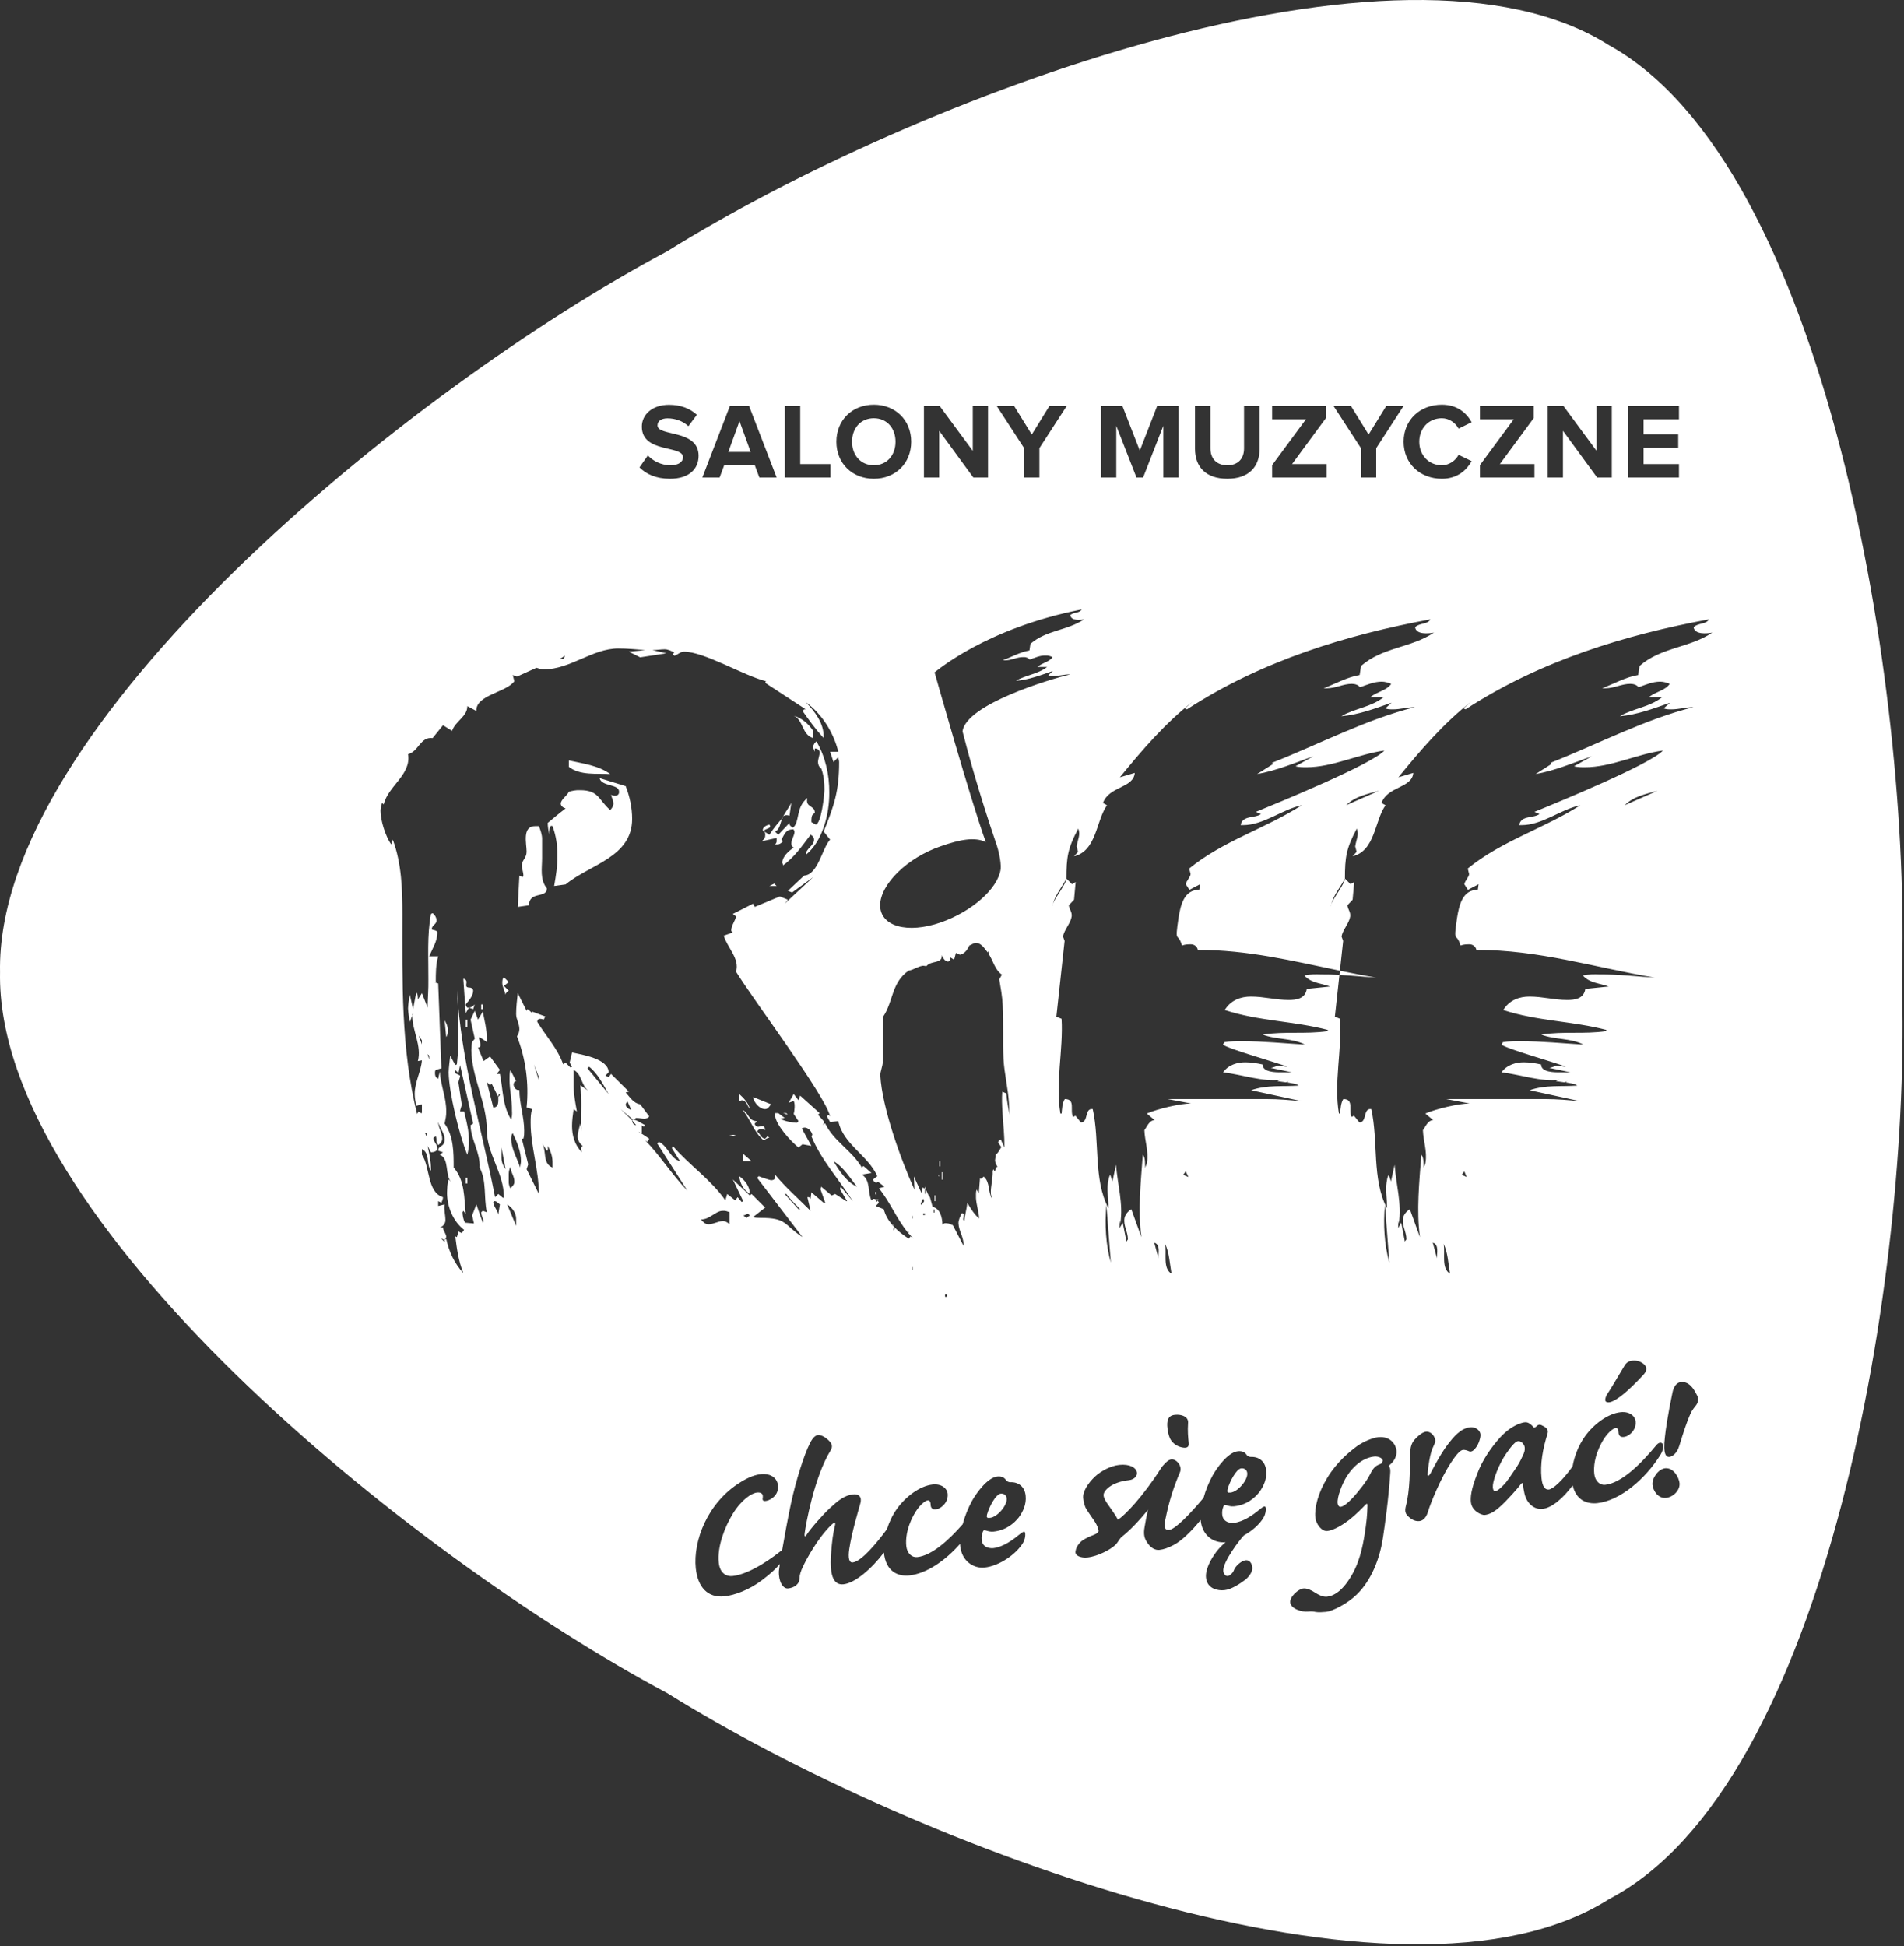 <?xml version="1.0" encoding="UTF-8" standalone="no"?>
<!DOCTYPE svg PUBLIC "-//W3C//DTD SVG 1.1//EN" "http://www.w3.org/Graphics/SVG/1.1/DTD/svg11.dtd">
<svg width="100%" height="100%" viewBox="0 0 591 604" version="1.1" xmlns="http://www.w3.org/2000/svg" xmlns:xlink="http://www.w3.org/1999/xlink" xml:space="preserve" xmlns:serif="http://www.serif.com/" style="fill-rule:evenodd;clip-rule:evenodd;stroke-linejoin:round;stroke-miterlimit:2;">
    <rect x="0" y="0" width="591" height="604" fill="#333333" stroke="none"/>
    <g transform="matrix(1,0,0,1,-220.834,-220.834)">
        <path d="M720.313,234.898C787.638,272.094 814.175,434.735 811.146,525.077C814.188,615.698 788.088,774.848 720.313,810.265C655.758,851.256 504.879,794.273 427.917,746.34C348.162,703.794 219.396,599.481 220.846,522.577C219.396,445.677 348.162,341.377 427.917,298.827C504.879,250.885 655.758,193.906 720.313,234.898ZM370.7,534.073L370.7,532.582L370.2,532.582L370.2,534.073L370.7,534.073ZM365.887,588.157L365.887,586.411L365.387,586.411L365.387,588.157L365.887,588.157ZM507.933,589.844L507.933,589.29L508.187,589.29L508.187,590.119C508.736,590.825 508.836,591.782 509.487,592.411L510.3,595.394C512.792,596.015 513.3,598.832 513.362,600.886L513.983,600.507C514.921,600.386 515.854,600.694 516.479,601.127L516.479,600.886L519.975,607.615L519.908,606.807C519.787,604.498 518.479,602.886 518.346,600.569C518.296,599.573 518.854,598.394 519.404,597.336L520.033,597.702L519.787,599.323L520.162,599.765C520.346,597.89 520.908,596.015 521.096,594.148C522.092,595.832 523.158,597.702 524.775,599.015C524.654,596.957 523.896,594.711 523.779,592.707C523.779,591.894 523.712,590.84 523.962,590.032L524.654,591.219L525.025,586.54L525.333,586.719L526.208,586.036C528.204,587.782 527.454,590.786 528.771,592.907C528.771,592.407 528.446,591.894 528.396,591.411C528.262,589.094 529.075,586.602 528.95,584.29L529.204,583.732L529.579,584.482L530.137,583.111L530.454,583.036C530.075,582.294 529.767,581.865 529.7,581.052C529.7,580.548 529.95,579.744 529.883,579.244C530.829,578.557 531.079,577.748 531.637,576.865L530.642,575.436L530.887,574.865L531.504,574.561L532.571,576.994C532.7,573.319 532.196,569.765 532.008,566.14C531.887,564.082 531.762,561.773 531.946,559.661L533.192,560.215C533.392,562.519 533.758,564.515 534.192,566.827L534,563.207C533.758,558.594 532.571,554.102 532.321,549.482C532.075,544.057 532.383,538.319 532.075,532.894C531.946,530.019 531.45,527.519 531.012,524.786L531.829,523.348C529.642,521.848 529.142,519.102 527.767,516.982L527.708,515.932L527.454,516.482C526.462,515.365 525.396,513.177 523.279,513.548L521.721,514.302C521.217,515.419 520.346,516.861 518.787,517.169L517.542,516.607L516.983,518.727L515.733,517.923L515.796,518.919L515.179,519.294C513.921,519.227 513.55,517.982 513.179,517.29C513.362,520.098 509.862,518.852 508.429,520.669C508.125,520.719 507.5,520.54 507.187,520.598C505.629,520.852 504.437,521.848 502.875,522.102C497.512,525.782 498.142,531.702 494.962,536.39L494.829,550.419C494.892,551.661 494.021,553.423 494.087,554.665C494.65,564.698 500.512,580.919 504.692,590.09L504.504,585.977L506.937,591.273L507.187,589.407C507.498,589.517 507.739,589.667 507.933,589.844ZM508.187,590.119C508.112,590.022 508.028,589.93 507.933,589.844L507.933,591.344L508.187,591.344L508.187,590.119ZM511.179,591.84L511.179,593.648L510.925,593.648L510.925,591.84L511.179,591.84ZM513.421,584.665L513.421,586.977L513.179,586.977L513.179,584.665L513.421,584.665ZM512.679,581.298L512.679,582.861L512.425,582.861L512.425,581.298L512.679,581.298ZM512.175,585.907L512.175,585.411L512.425,585.907L512.175,585.907ZM634.066,501.513C633.978,501.775 633.931,502.005 633.937,502.194C633.97,501.965 634.013,501.738 634.066,501.513ZM638.296,493.523C636.975,496.068 634.736,498.666 634.066,501.513C634.788,499.367 638.296,495.087 638.296,493.523ZM704.976,555.964C705.425,555.905 705.866,555.827 706.3,555.727L704.976,555.964ZM618.512,555.965C618.964,555.907 619.409,555.828 619.846,555.727L618.512,555.965ZM551.85,493.523L553.587,495.277L554.712,494.59L554.217,500.082L552.592,501.819C552.779,503.198 553.654,503.882 553.475,505.319C553.158,507.369 551.158,509.436 550.783,511.494L551.287,512.869L548.729,536.386L550.35,537.061C550.908,546.732 548.358,557.09 549.979,566.452L550.35,566.452C550.533,565.019 550.479,563.336 551.342,561.961C554.779,561.961 552.85,565.394 553.904,567.511L554.654,567.132L556.337,569.202C558.771,569.202 557.396,564.698 560.017,565.077C562.262,575.057 560.146,586.782 564.883,595.832C565.012,593.027 564.321,590.598 564.754,587.852C564.883,587.157 565.012,586.098 565.45,585.477L566.137,587.532L567.254,582.357C567.692,588.527 569.562,594.394 568.567,600.636L568.383,599.636L568.383,602.007L569.321,600.319L570.5,606.186L570.933,605.507C570.933,603.065 569.5,601.323 569.871,598.952C570.058,597.89 570.875,596.832 571.992,596.148L575.121,604.815C573.992,596.519 574.929,587.852 575.558,579.244C576.429,580.244 576.183,581.982 576.296,583.365C576.429,582.669 576.8,582.294 576.862,581.673C577.425,578.182 576.183,575.057 576.054,571.627C576.862,570.573 577.546,568.511 579.237,568.511L576.8,566.452C580.108,565.019 587.154,563.336 590.525,563.336L583.287,561.961L614.162,561.961C617.6,561.961 621.275,562.273 624.958,562.644L609.179,559.219C614.162,557.465 619.158,558.157 623.958,557.777C623.079,557.094 621.717,557.09 620.4,556.777L620.779,556.402L620.029,556.777L617.35,556.402L617.787,556.094L618.512,555.965C612.831,556.701 606.058,554.298 600.5,553.661C602.187,551.227 605.058,550.544 607.371,550.544C609.112,550.544 611.108,550.852 612.733,551.227C612.733,553.661 616.783,553.661 618.475,553.661L621.837,553.661L615.287,552.29C615.662,552.29 617.408,551.615 617.408,551.615C618.475,551.615 619.404,551.915 620.4,551.915C616.912,550.544 601.942,546.357 600.437,545.061L600.875,544.307C602.625,544.002 604.687,544.002 606.371,544.002C612.787,544.002 619.529,544.677 625.9,545.061C621.779,542.94 616.975,543.615 612.787,541.94C619.712,540.882 626.012,541.877 632.946,540.882L633.004,540.507C622.588,537.761 611.358,537.761 601,534.327C602.879,531.202 606.05,530.148 609.112,530.148C613.229,530.148 616.783,531.202 620.837,531.202C623.212,531.202 626.012,530.827 626.458,527.773L633.692,527.032C631.133,526.027 627.762,526.027 625.704,523.594C627.517,523.223 629.204,523.223 630.883,523.286C632.798,523.265 634.7,523.326 636.593,523.43L636.736,522.125C622.241,519.118 608.009,515.62 592.646,515.673C592.458,514.611 591.517,513.927 590.525,513.927C589.525,513.927 588.837,513.927 587.721,514.302C586.404,509.752 585.408,514.244 586.658,505.632C587.283,501.819 588.342,496.961 593.083,497.019L593.337,495.277L590.021,497.019L588.9,495.277C589.087,494.215 590.267,493.152 590.396,492.157L589.962,490.407C600.5,481.798 613.604,478.002 624.892,470.765C618.592,472.132 613.104,476.94 606.617,476.94L605.929,476.94C606.429,473.819 610.358,474.882 612.233,473.502L610.671,472.819C617.529,470.019 646.854,457.977 650.529,453.794C642.612,454.857 634.508,458.973 626.321,458.973C625.329,458.973 623.958,458.973 622.962,458.661L628.517,455.548C622.833,457.594 617.029,460.036 611.046,461.09L615.971,457.977L615.662,457.594C630.512,451.736 644.862,444.127 660.008,440.323C657.712,440.323 655.529,441.007 653.158,441.007C652.467,441.007 651.467,441.007 650.846,440.694L652.775,438.944C647.792,440.694 642.367,442.752 637.183,443.127C641.3,440.694 646.475,440.323 650.342,437.202L646.229,437.202C648.217,435.515 651.337,435.14 652.658,433.086C651.717,432.707 650.717,432.402 649.725,432.402C647.342,432.402 645.108,433.394 642.987,434.144C642.421,433.394 641.425,433.086 640.425,433.086C637.746,433.086 635.5,434.461 632.75,434.461L631.692,434.461C635.317,433.086 639.062,430.965 642.867,430.344L643.296,427.532C649.975,421.673 658.767,421.977 665.937,417.182C664.196,417.486 660.383,417.865 660.079,415.494C661.633,414.061 663.95,414.748 664.821,413.065C638.992,417.865 612.667,425.786 589.267,441.007L588.646,440.694L591.029,438.632C582.604,445.19 575.179,453.794 568.446,462.098L573.062,460.719C572.683,465.519 565.012,464.836 563.2,470.073L564.45,470.765C561.017,475.573 561.262,484.915 554.217,486.607L555.462,485.232L555.029,483.552C555.404,481.119 556.275,480.061 555.533,478.002C552.221,484.177 551.85,486.977 551.85,493.523ZM636.736,522.125C640.477,522.901 644.237,523.645 648.037,524.286C644.239,524.032 640.434,523.641 636.593,523.43L635.179,536.386L636.808,537.061C637.375,546.732 634.808,557.09 636.442,566.452L636.746,566.452C636.996,565.019 636.937,563.336 637.8,561.961C641.233,561.961 639.304,565.394 640.367,567.511L641.108,567.132L642.796,569.202C645.221,569.202 643.85,564.698 646.475,565.077C648.721,575.057 646.608,586.782 651.337,595.832C651.467,593.027 650.779,590.598 651.221,587.852C651.337,587.157 651.467,586.098 651.908,585.477L652.592,587.532L653.725,582.357C654.15,588.527 656.021,594.394 655.025,600.636L654.837,599.636L654.837,602.007L655.775,600.319L656.896,606.186L657.392,605.507C657.392,603.065 655.962,601.323 656.337,598.952C656.517,597.89 657.333,596.832 658.454,596.148L661.579,604.815C660.454,596.519 661.383,587.852 662.008,579.244C662.883,580.244 662.633,581.982 662.767,583.365C662.883,582.669 663.254,582.294 663.317,581.673C663.879,578.182 662.633,575.057 662.508,571.627C663.317,570.573 664.008,568.511 665.696,568.511L663.254,566.452C666.562,565.019 673.617,563.336 676.983,563.336L669.75,561.961L700.617,561.961C704.058,561.961 707.733,562.273 711.358,562.644L695.629,559.219C700.617,557.465 705.617,558.157 710.417,557.777C709.537,557.094 708.175,557.09 706.862,556.777L707.237,556.402L706.496,556.777L703.804,556.402L704.246,556.094L704.976,555.964C699.293,556.703 692.512,554.298 686.904,553.661C688.646,551.227 691.517,550.544 693.829,550.544C695.567,550.544 697.567,550.852 699.192,551.227C699.192,553.661 703.237,553.661 704.933,553.661L708.3,553.661L701.75,552.29C702.125,552.29 703.871,551.615 703.871,551.615C704.933,551.615 705.871,551.915 706.862,551.915C703.379,550.544 688.4,546.357 686.904,545.061L687.333,544.307C689.083,544.002 691.137,544.002 692.825,544.002C699.25,544.002 705.992,544.677 712.346,545.061C708.229,542.94 703.379,543.615 699.25,541.94C706.171,540.882 712.475,541.877 719.4,540.882L719.462,540.507C709.042,537.761 697.821,537.761 687.458,534.327C689.333,531.202 692.512,530.148 695.567,530.148C699.687,530.148 703.237,531.202 707.3,531.202C709.667,531.202 712.475,530.827 712.921,527.773L720.15,527.032C717.604,526.027 714.225,526.027 712.162,523.594C713.975,523.223 715.654,523.223 717.337,523.286C723.15,523.223 728.75,523.907 734.5,524.286C715.967,521.161 698.442,515.607 679.104,515.673C678.908,514.611 677.979,513.927 676.983,513.927C675.975,513.927 675.3,513.927 674.167,514.302C672.862,509.752 671.858,514.244 673.117,505.632C673.742,501.819 674.796,496.961 679.542,497.019L679.787,495.277L676.475,497.019L675.358,495.277C675.55,494.215 676.729,493.152 676.85,492.157L676.425,490.407C686.954,481.798 700.067,478.002 711.358,470.765C705.05,472.132 699.562,476.94 693.079,476.94L692.392,476.94C692.896,473.819 696.821,474.882 698.687,473.502L697.129,472.819C703.996,470.019 733.312,457.977 736.992,453.794C729.004,454.857 720.962,458.973 712.783,458.973C711.792,458.973 710.417,458.973 709.421,458.661L714.975,455.548C709.229,457.594 703.487,460.036 697.496,461.09L702.375,457.977L702.125,457.594C716.971,451.736 731.312,444.127 746.479,440.323C744.096,440.323 741.979,441.007 739.612,441.007C738.925,441.007 737.925,441.007 737.237,440.694L739.242,438.944C734.246,440.694 728.817,442.752 723.637,443.127C727.754,440.694 732.933,440.323 736.8,437.202L732.696,437.202C734.683,435.515 737.8,435.14 739.112,433.086C738.179,432.707 737.183,432.402 736.121,432.402C733.808,432.402 731.562,433.394 729.446,434.144C728.879,433.394 727.887,433.086 726.887,433.086C724.15,433.086 721.896,434.461 719.208,434.461L718.146,434.461C721.771,433.086 725.508,430.965 729.321,430.344L729.754,427.532C736.433,421.673 745.229,421.977 752.333,417.182C750.654,417.486 746.846,417.865 746.533,415.494C748.096,414.061 750.337,414.748 751.283,413.065C725.458,417.865 699.129,425.786 675.737,441.007L675.112,440.694L677.479,438.632C669.058,445.19 661.633,453.794 654.9,462.098L659.517,460.719C659.146,465.519 651.467,464.836 649.662,470.073L650.908,470.765C647.479,475.573 647.721,484.915 640.683,486.607L641.929,485.232L641.492,483.552C641.862,481.119 642.737,480.061 641.992,478.002C638.675,484.177 638.296,486.977 638.296,493.523L640.054,495.277L641.175,494.59L640.683,500.082L639.062,501.819C639.242,503.198 640.121,503.882 639.929,505.319C639.612,507.369 637.617,509.436 637.242,511.494L637.746,512.869L636.736,522.125ZM547.657,501.382C548.471,499.198 551.85,495.056 551.85,493.523C550.542,496.029 548.402,498.586 547.657,501.382ZM547.657,501.382C547.539,501.698 547.475,501.974 547.483,502.194C547.527,501.921 547.586,501.65 547.657,501.382ZM401.417,572.006C401.5,572.502 401.599,573.001 401.696,573.498C401.604,573.027 401.511,572.519 401.417,572.006ZM401.417,572.006C401.291,571.263 401.2,570.527 401.2,569.815C401.2,565.827 401.454,561.582 400.954,557.657L403.45,559.402C401.2,557.657 401.454,554.157 398.892,552.915L398.892,558.157C398.954,560.836 399.458,563.336 399.9,565.827L398.892,565.077C398.646,566.827 398.392,568.569 398.392,570.328C398.392,573.252 399.208,576.248 401.454,578.482C401.2,577.744 400.954,576.998 401.696,576.498C400.7,575.748 400.2,574.752 400.142,573.498C400.2,572.257 400.7,570.757 400.954,569.577C401.107,570.31 401.263,571.165 401.417,572.006ZM358.846,605.819L359.342,605.315C360.158,609.244 361.896,612.986 364.65,615.982C363.146,612.236 362.65,608.494 362.158,604.569L362.65,604.815L363.146,603.065L364.142,603.569L364.892,602.573C361.4,599.828 359.654,595.34 359.592,591.152C359.654,589.657 359.654,588.157 360.096,586.911L360.842,587.661C358.846,585.411 360.4,580.494 357.346,579.244L358.346,578.482L356.85,577.99C356.85,576.244 358.846,576.998 358.846,574.494C358.846,572.494 357.346,571.002 356.85,569.073C356.85,570.757 358.096,572.494 358.096,574.252C358.096,574.998 357.6,575.748 356.85,576.248L356.346,575.248C356.346,574.752 356.346,573.994 356.1,573.498L355.354,573.994C355.354,575.248 356.604,575.998 356.604,577.24C356.604,578.244 355.354,578.482 354.6,578.482L353.55,576.498C354.104,578.99 354.6,581.232 354.6,583.736L354.6,584.232C353.108,582.177 354.354,578.74 351.796,577.486L351.796,579.244C354.354,582.919 353.358,590.898 358.346,592.411C358.346,592.907 358.096,593.582 357.85,594.148L356.85,593.648L356.85,595.14L358.846,594.644C358.587,596.332 359.096,597.836 359.096,599.573C359.096,600.569 358.346,601.565 357.346,601.823L358.346,601.823C358.346,602.819 359.404,603.811 359.342,604.815L358.846,605.819ZM358.846,605.819L358.096,605.315L357.85,605.315L358.846,606.311L358.846,605.819ZM419.787,572.557L419.042,572.052L419.542,572.557L419.787,572.557ZM417.05,568.569C417.05,569.323 417.546,570.073 418.292,570.073L417.05,568.569ZM417.292,568.319L413.496,565.077L417.05,568.569L417.292,568.319ZM348.8,536.073L348.05,538.002C347.804,536.515 347.554,535.261 347.492,533.827C347.554,532.327 347.804,531.077 348.05,529.582L349.054,534.073L350.05,528.832C350.546,529.336 350.546,530.336 350.546,531.077L351.796,529.082L353.55,533.569C353.604,530.577 353.854,527.836 353.8,524.902C353.854,518.173 353.358,511.182 354.6,504.502L355.104,504.257C355.85,504.761 356.346,505.752 356.346,506.502C356.346,507.748 354.85,507.998 354.85,509.248C354.85,509.494 356.604,509.494 356.604,510.244C356.604,512.927 355.104,515.173 354.042,517.665L356.85,517.665C356.1,520.165 356.1,522.915 356.1,525.652L355.608,525.652L356.85,526.09L357.85,552.419L356.1,552.915C355.85,553.161 355.85,553.661 355.85,553.911C355.85,554.665 356.1,555.407 356.85,555.657L357.346,553.423C357.6,557.657 359.404,561.582 359.342,565.827C359.404,567.073 359.096,568.319 358.846,569.577C361.654,573.494 361.654,578.482 361.654,583.227C365.15,587.157 364.892,592.652 365.387,597.578L364.65,596.648L364.396,597.069C364.396,598.073 364.65,599.323 365.15,600.323L367.954,600.569L367.392,598.073L368.696,594.644L370.7,600.319L370.942,599.828C370.7,598.832 370.2,598.073 370.2,597.069L370.7,596.648L371.946,597.069C370.942,592.407 371.946,587.411 369.7,583.227C369.95,578.482 366.954,574.494 366.896,570.073L367.704,569.573L363.65,551.415L363.146,553.911L362.158,552.915L362.158,553.911L363.65,554.665C363.65,555.407 363.146,556.161 363.146,556.911L364.142,563.582C364.142,564.323 363.65,565.077 363.65,565.827L364.892,565.827C365.646,568.819 366.45,572.011 366.392,575.248C366.45,576.498 366.208,577.99 365.887,579.244C363.404,573.252 360.158,559.836 360.096,553.661C360.158,551.915 360.4,550.169 360.592,548.49L362.158,551.415L362.65,551.177C362.9,548.673 363.146,546.498 363.146,544.002C363.146,538.694 362.953,533.448 362.736,528.16C363.818,549.994 370.332,570.926 374.5,592.411L375.496,591.411L376.996,592.652L377.25,592.407C377.25,584.907 371.946,578.99 371.946,571.561C371.946,563.086 367.204,555.157 367.142,546.732C367.204,545.99 367.204,544.994 367.392,544.244L368.208,543.24L366.896,537.315L368.208,534.573L369.204,537.315L370.7,534.827C371.196,537.507 371.946,540.257 371.946,543.24L371.946,544.244L369.7,542.744L369.45,542.994C369.7,543.748 369.95,544.498 369.95,545.244C369.95,545.736 369.7,545.99 369.204,545.99L370.942,550.169L372.942,548.736L376,552.915L375,554.157L376,554.157C376.996,558.844 376.746,564.082 379.5,568.319C379.804,567.323 379.804,566.582 379.746,565.578C379.804,562.336 378.992,559.094 378.992,555.911C378.992,554.915 378.992,553.911 379.246,552.915L381.046,556.402C380.554,556.402 380.308,556.911 380.242,557.411C380.308,558.407 381.046,559.344 382.05,559.157C382.05,563.336 383.546,567.569 383.546,571.811C383.546,572.494 383.546,573.498 383.296,574.252L382.8,574.252L384.796,582.232L384.292,583.732L388.1,591.411C388.1,583.915 385.542,576.744 385.542,569.323C385.542,567.823 385.542,566.323 386.037,565.077L384.292,564.577C385.046,557.165 384.05,549.427 381.304,542.502C381.804,541.744 382.05,540.998 382.05,540.257C382.05,538.507 381.046,537.261 381.046,535.569C381.046,533.327 381.304,531.332 381.55,529.082L384.292,534.573L384.542,534.073C385.046,534.327 385.542,534.827 386.037,535.323L386.037,534.827L390.096,536.327L389.6,537.315C388.85,537.007 387.604,536.761 387.604,538.002C390.346,542.502 393.908,546.24 395.65,551.177L396.4,550.665L397.896,552.165L398.392,551.915L397.65,550.665L398.392,547.494C401.454,548.169 409.746,549.427 409.746,553.661L408.75,554.665L409.746,555.157L410.496,554.157L416.05,559.661L415.05,559.894C416.292,561.332 417.546,563.336 419.542,563.582L422.346,567.323C422.1,567.823 421.35,568.077 420.846,568.077C420.104,568.077 419.108,567.823 418.292,567.823L417.546,568.319L417.292,568.077L417.292,568.319C418.292,568.319 420.104,569.577 421.1,570.073L420.6,570.573L420.042,570.073L420.042,572.557L419.787,572.557L422.346,574.252L421.85,575.248L421.1,574.752C425.904,579.744 429.4,585.411 434.2,590.407L424.842,575.748L425.342,575.248C428.154,576.498 428.896,580.494 431.887,581.232L429.4,577.24L429.646,576.498C434.7,582.423 441.5,586.911 445.987,593.402L446.554,591.411L449.042,593.402L449.8,592.407L451.042,593.898L451.537,593.648L448.3,586.911L453.596,591.894L454.1,591.411L458.342,595.64L454.592,598.577C455.35,598.832 456.096,598.832 456.85,598.832C465.2,598.832 463.896,600.827 469.946,604.815L455.846,586.411L456.346,585.907C456.85,586.161 459.904,587.157 460.146,587.157C461.4,587.157 461.646,586.411 461.4,585.411C464.7,589.407 468.692,592.907 472.442,596.648L471.442,592.407L471.946,592.407L472.442,592.907L472.687,590.898L476.496,594.148L476.996,594.148L475.5,589.902L475.75,589.161L478.987,591.894L480.054,591.411L483.546,593.648L483.792,593.648L481.55,589.902L481.8,589.161L485.537,593.648C481.3,586.911 475.75,580.977 472.687,573.498L473.004,573.065C472.754,572.011 471.754,570.757 470.446,570.811C470.446,570.811 469.946,571.002 469.696,571.069L472.687,576.498L469.946,575.998L468.692,576.994C466.454,575.248 461.4,569.815 461.4,566.827L461.4,566.323L462.4,566.323L464.392,567.823L463.142,568.077C464.142,568.819 466.95,569.323 468.196,569.323L468.692,568.819L467.196,566.582C467.45,565.827 467.7,563.336 467.196,562.59L465.642,563.086L467.196,560.398L468.692,562.336L469.2,560.898L475.246,566.323L474.746,566.827L476.742,569.073L476.246,570.073L476.742,569.573L476.996,569.573C479.554,574.998 485.346,577.99 488.35,583.227L488.846,582.736L491.337,584.907L488.35,585.411C491.15,587.157 490.092,590.898 491.337,593.402L491.842,592.907C492.179,592.907 492.505,592.981 492.788,593.125L492.775,593.082L493.525,593.082L493.275,593.491C493.441,593.67 493.57,593.89 493.65,594.148L492.654,595.14L495.15,596.148C495.616,597.984 496.586,599.615 497.845,601.062L498.079,600.827L498.329,600.827L497.893,601.117C498.108,601.362 498.332,601.602 498.562,601.836L498.575,601.823L498.57,601.844C499.865,603.16 501.386,604.311 502.946,605.315L503.442,604.565L504.437,605.315C503.882,604.788 503.363,604.236 502.875,603.665L502.875,603.877L502.633,603.627L502.633,603.378C499.12,599.14 497.148,593.91 493.65,589.657L495.396,589.161L493.4,587.661L492.904,587.902C492.4,587.902 491.9,587.411 491.842,586.911L493.15,585.907C490.342,579.49 482.546,575.998 481.046,568.819L478.496,569.073L477.496,567.323L477.992,566.827L478.496,567.323C476.996,560.836 454.592,531.077 449.296,522.411C450.542,518.423 446.554,514.923 445.492,511.24L448.3,510.244L447.804,509.752C447.804,507.998 449.042,506.748 449.296,505.261L448.3,504.502L454.592,501.319L455.1,502.323L462.896,499.077L465.387,500.082L464.392,501.319L473.25,493.094L466.7,497.832L465.387,497.332L470.446,492.594C474.746,492.336 475.996,484.177 478.496,481.427L476.496,478.932C479.796,470.765 481.3,466.269 481.3,457.352C481.3,456.852 481.046,456.352 481.046,455.848L479.554,457.352L478.496,454.169L481.046,454.169C479.554,448.173 475.996,442.444 470.942,438.761C473.746,441.698 476.496,445.19 476.496,449.427L476.496,449.932C474,447.182 472.004,444.44 469.946,441.503L470.446,441.007L470.942,441.007L458.342,432.769L458.583,432.273C451.604,430.527 439.5,423.102 433.137,423.102C431.954,423.102 431.146,424.098 430.146,424.357L429.646,423.844L430.146,423.357C429.154,422.848 428.154,422.357 427.154,422.357C425.904,422.357 424.596,422.611 423.342,422.611L427.65,423.602L419.542,424.857L416.05,423.102L421.1,422.611C418.292,422.357 415.55,422.111 412.737,422.111C404.696,422.111 397.896,428.59 389.6,428.59C388.85,428.59 388.1,428.352 387.358,428.098L381.304,430.84L379.987,430.344L380.487,432.273C377.996,435.773 368.45,436.519 368.696,441.503L365.887,440.007C365.954,443.19 362.158,444.682 361.158,447.682L358.346,445.932L355.104,449.932C351.304,449.427 350.796,454.102 347.492,454.919C348.554,461.34 341.25,464.773 339.946,470.515L339.446,470.019C339.187,470.765 338.95,471.761 338.95,472.507C338.95,475.502 340.512,480.432 342.25,482.923L342.75,481.427C345.5,488.844 345.737,496.832 345.737,504.502C345.737,525.34 345.242,546.24 350.296,566.582L350.796,565.827C351.05,566.082 351.304,566.323 351.796,566.323L351.796,563.582L350.05,564.082C349.8,562.832 349.554,561.582 349.554,560.398C349.554,556.661 351.542,553.423 351.796,549.923L350.546,550.169C351.796,545.49 348.8,540.744 348.8,536.073ZM502.633,603.378C502.713,603.474 502.794,603.57 502.875,603.665L502.875,603.127L502.633,603.127L502.633,603.378ZM498.57,601.844L498.562,601.836L498.079,602.323L498.329,602.819L498.57,601.844ZM497.893,601.117C497.877,601.099 497.861,601.08 497.845,601.062L497.583,601.323L497.893,601.117ZM493.275,593.491C493.135,593.34 492.971,593.218 492.788,593.125L493.025,593.898L493.275,593.491ZM348.8,536.073C348.8,536.073 349.054,535.519 349.054,535.323L348.8,535.819L348.8,536.073ZM375.496,561.332L373.437,557.165L372.942,557.657L371.946,556.661L373.942,564.577C375.754,564.577 375.496,562.59 375.496,561.332ZM375.496,561.332C375.754,561.086 376,560.836 376,560.398C375.496,560.336 375.496,561.086 375.496,561.332ZM378.746,528.34L377.25,526.84L378.746,525.652L377.25,524.161C376.746,524.598 376.746,525.34 376.746,525.907C376.746,527.086 377.496,528.34 377.746,529.582C377.746,529.082 378.246,528.582 378.746,528.34ZM453.596,591.411C453.596,589.161 452.108,587.157 450.296,585.907C450.542,588.157 451.604,590.157 453.596,591.411ZM453.596,565.077C453.1,563.086 451.604,561.582 450.296,560.398L450.296,562.59C450.542,562.59 451.042,562.336 451.042,562.336C452.6,562.336 452.854,564.323 453.596,565.077ZM459.65,573.994L459.092,573.494L458.342,574.252C457.092,574.252 456.85,572.748 455.846,572.052C456.346,571.002 457.346,571.252 458.342,571.561C458.15,569.815 457.092,570.502 456.096,570.573C455.6,570.502 455.1,570.073 455.1,569.573L455.846,568.819C453.1,568.819 453.354,566.323 451.296,565.319C453.85,568.319 454.85,572.257 457.846,574.752C458.408,574.494 458.908,573.994 459.65,573.994ZM449.296,573.065L448.8,573.065C448.3,573.007 447.804,573.252 447.3,573.252L448.046,573.494L449.296,573.065ZM650.717,594.765C650.154,600.952 650.529,607.186 652.092,612.736L650.717,594.765ZM665.562,606.502L666.875,611.373C666.808,609.611 667.567,607.186 665.562,606.502ZM668.937,606.877C669.496,609.932 668.125,614.486 670.925,616.165C670.375,613.048 670.246,609.611 668.937,606.877ZM376,594.644C375.496,594.336 375,593.582 374.254,593.648L373.942,593.898C374.004,595.34 375.254,596.332 375.496,597.836L376,594.644ZM353.3,573.748L353.3,572.557L352.792,572.557L353.3,573.748ZM381.046,601.323L381.046,599.073C381.046,597.336 379.804,595.577 378.246,594.644L381.046,601.323ZM380.487,587.661C380.554,585.907 379.308,584.669 379.246,582.977C378.992,583.665 378.746,584.411 378.746,585.173L378.746,587.902C378.746,588.402 378.992,589.161 379.246,589.657C379.804,589.161 380.554,588.402 380.487,587.661ZM377.746,583.732L376.492,576.994L376.492,580.244C376.492,581.482 376.996,582.669 377.746,583.732ZM382.546,581.232C382.546,578.244 381.304,575.248 379.987,572.557C379.554,573.007 379.554,573.748 379.5,574.252C379.554,577.486 381.304,580.244 382.296,583.227C382.296,582.423 382.546,581.923 382.546,581.232ZM354.042,549.665L354.042,548.49L353.55,547.994L354.042,549.665ZM351.796,544.994L351.796,543.748L350.796,542.244L351.796,544.994ZM392.342,583.227L392.342,581.982C392.408,579.986 391.846,578.244 390.85,576.498C390.85,576.994 391.092,577.748 390.596,577.99L389.096,575.748C390.596,577.99 389.096,581.923 392.342,583.227ZM388.1,556.161L388.1,555.157L386.537,551.177L388.1,556.161ZM447.3,600.827L447.3,597.069C446.554,596.832 446.058,596.573 445.246,596.648C442.996,596.573 441.246,599.323 438.446,599.323C439,600.073 439.754,600.827 440.75,600.827C442.25,600.827 443.742,599.828 445.246,599.828C446.058,599.828 446.8,600.323 447.3,600.827ZM409.746,560.398C408.004,557.411 406.508,554.157 403.696,551.915L403.196,552.419L409.746,560.398ZM416.796,565.319L415.55,562.586L415.05,563.582C415.05,564.577 416.05,565.077 416.796,565.319ZM453.596,598.073L453.037,597.573C452.6,597.573 452.108,598.073 451.537,598.073L452.537,598.832L453.596,598.073ZM469.2,596.148C467.7,594.586 466.2,593.148 464.892,591.411L464.392,591.411L468.692,596.148L469.2,596.148ZM486.85,589.161C484.608,586.411 482.796,583.169 479.554,581.232C481.3,584.173 483.546,587.661 486.85,589.161ZM396.15,424.357L394.65,425.348L395.65,425.348C395.9,425.098 396.15,424.857 396.15,424.357ZM514.737,622.59L514.175,622.59L514.175,623.344L514.737,623.344L514.737,622.59ZM504.125,614.107L503.879,614.107L503.879,614.923L504.125,614.923L504.125,614.107ZM510.925,596.207L510.675,596.207L510.675,597.202L510.925,597.202L510.925,596.207ZM507.933,597.453L507.367,597.453L507.367,597.957L507.933,597.957L507.933,597.453ZM504.125,598.257L503.879,598.257L503.879,599.015L504.125,599.015L504.125,598.257ZM506.871,594.894L507.687,593.648L507.371,592.844L506.625,594.394L506.871,594.894ZM564.254,594.765C563.696,600.952 564.075,607.186 565.637,612.736L564.254,594.765ZM579.104,606.502L580.417,611.373C580.354,609.611 581.108,607.186 579.104,606.502ZM582.471,606.877C583.037,609.932 581.662,614.486 584.471,616.165C583.908,613.048 583.792,609.611 582.471,606.877ZM588.092,585.477L589.717,586.161L588.9,584.407L588.092,585.477ZM638.675,470.765L648.846,466.269C645.354,467.265 641.492,467.952 638.675,470.765ZM674.554,585.477L676.108,586.161L675.358,584.407L674.554,585.477ZM547.921,430.648C547.421,430.648 546.667,430.648 546.233,430.407L547.662,429.09C543.996,430.344 539.996,431.898 536.192,432.152C539.183,430.344 542.983,430.09 545.862,427.844L542.867,427.844C544.304,426.532 546.608,426.286 547.537,424.79C546.858,424.477 546.162,424.227 545.358,424.29C543.612,424.227 541.996,425.036 540.429,425.536C539.996,425.036 539.312,424.723 538.558,424.79C536.562,424.723 534.879,425.786 532.892,425.786L532.133,425.786C534.817,424.723 537.5,423.227 540.371,422.727L540.683,420.673C545.604,416.365 552.042,416.615 557.337,413.065C556.083,413.307 553.287,413.557 553.029,411.748C554.217,410.761 555.9,411.248 556.587,410.002C527.083,415.744 511.617,429.027 510.925,429.527C510.992,429.719 522.154,469.39 526.829,482.182C523.4,480.557 518.912,481.365 512.867,483.486C502.446,487.044 494.087,495.277 494.021,501.819C494.087,508.373 502.446,510.748 512.867,507.127C522.346,503.823 530.642,496.711 531.45,490.536C531.637,488.102 530.579,484.177 530.267,483.298C524.583,466.707 521.029,453.486 519.596,447.802C520.837,439.386 546.792,431.652 553.029,430.148C551.287,430.09 549.729,430.648 547.921,430.648ZM462.901,706.264C462.738,707.319 462.635,708.077 462.608,708.425C462.425,711.683 463.879,714.021 465.441,713.858C467.158,713.675 469.02,712.725 469.02,710.538C469.016,709.783 469.337,708.542 470.208,706.792C471.075,704.971 474.658,698.179 478.841,694.192C479.8,693.258 480.316,693.133 479.991,694.375C479.416,696.771 479.112,698.917 478.795,703.1C478.187,710.929 480.125,712.842 482.658,712.571C486.241,712.197 491.435,707.707 495.193,702.726L495.194,702.736C495.811,708.628 499.523,710.203 503.103,709.824C508.424,709.264 514.287,705.218 518.835,700.022C518.844,700.256 518.86,700.481 518.882,700.697C519.378,705.393 523.02,707.73 526.449,707.372C531.003,706.893 536.274,703.247 538.391,699.693C538.903,698.818 539.162,697.66 539.062,696.755C538.949,695.647 537.849,696.668 536.937,697.364C535.066,698.918 532.049,701.047 529.132,701.351C527.037,701.497 525.728,700.505 525.557,698.864C525.449,697.818 525.603,697.118 525.895,696.339C526.062,695.793 526.278,695.693 526.828,695.864C527.528,696.089 528.382,696.305 529.199,696.214C533.233,695.793 535.637,693.576 537.041,691.843C538.358,690.047 539.478,687.739 539.191,685.064C538.895,682.222 536.932,680.764 534.378,680.889C533.849,680.864 533.449,680.605 533.187,680.335C532.649,679.489 531.837,678.968 530.42,679.114C527.287,679.447 523.878,684.33 522.603,686.576C521.275,688.982 520.287,691.539 519.655,693.922C515.409,698.768 510.129,703.655 505.523,704.136C503.882,704.311 502.386,702.953 502.148,700.715C501.928,698.628 502.19,695.357 504.323,691.29C506.086,687.936 508.057,686.599 508.803,686.515C509.248,686.465 509.665,686.799 509.694,687.782C509.694,688.532 509.969,689.032 510.444,689.211C510.84,689.395 511.744,689.378 512.665,688.832C514.015,688.007 515.207,686.445 514.994,684.432C514.828,682.861 513.161,681.303 510.323,681.599C506.369,682.015 501.969,685.349 499.269,689.103C497.853,691.073 496.827,693.293 496.151,695.449C492.931,699.812 488.243,705.497 485.491,705.788C484.445,705.896 484,704.512 484.45,701.6C485.191,696.467 487.437,689.137 487.87,687.508C488.487,685.483 487.4,684.467 485.683,684.646C482.925,684.938 480.916,686.654 478.575,688.792C476.233,690.921 472.333,695.408 471.166,697.258C470.716,697.987 470.454,697.642 470.591,696.796C470.962,693.887 473.587,679.354 478.537,671.217C479.516,669.758 479.041,668.825 477.87,667.737C476.533,666.521 475.37,666.192 474.77,666.258C473.954,666.342 473.12,667.033 472.245,668.783C470.37,672.454 467.887,680.404 466.362,687.429C465.381,692.07 464.334,697.735 463.595,702.042C463.405,702.129 463.195,702.256 462.967,702.426C461.854,703.293 454.192,709.38 448.225,710.01C446.283,710.214 444.287,709.139 443.942,705.86C443.408,700.785 445.863,694.718 448.242,690.772C451.008,686.255 454.121,684.272 455.837,684.089C457.029,683.964 457.542,684.514 457.596,685.039C457.654,685.63 457.617,685.255 457.546,686.018C457.529,686.551 457.792,686.901 458.892,686.63C460.438,686.243 462.608,684.66 462.321,681.897C462.029,679.139 459.433,678.126 457.196,678.36C455.404,678.547 453.579,679.122 450.883,680.76C440.317,687.151 435.933,699.305 436.804,707.585C437.425,713.48 440.496,716.851 445.721,716.31C448.779,715.98 453.287,714.38 457.337,711.31C460.029,709.315 461.778,707.615 462.901,706.264ZM533.32,685.901C533.541,687.993 530.462,691.701 528.149,691.951C527.178,692.047 527.007,691.843 527.207,690.918C527.862,688.514 529.941,684.593 531.432,684.439C532.407,684.339 533.216,684.86 533.32,685.901ZM460.146,563.582L454.592,561.332C454.85,563.086 456.6,565.077 458.342,565.077C459.15,565.077 459.65,564.323 460.146,563.582ZM410.246,461.09C406.508,458.348 401.696,457.848 397.4,456.852L397.4,458.848C400.954,461.59 406.004,460.844 410.246,461.09ZM725.133,470.765L735.308,466.269C731.817,467.265 727.946,467.952 725.133,470.765ZM478.242,466.832C478.304,461.34 476.996,455.598 474.242,450.927C473.746,451.432 473.25,451.923 473.25,452.669C473.25,453.107 473.508,453.602 473.746,454.169L473.746,453.165C474.504,453.107 475.246,453.602 475.246,454.415C475.246,455.352 474.746,456.352 474.746,457.352C474.746,458.094 475,458.848 475.75,459.344C476.496,461.34 476.742,463.59 476.742,465.836C476.742,467.523 475.75,476.682 474,476.748L472.687,476.002L472.687,475.248C472.754,474.502 472.754,473.502 473.746,473.261L473.746,473.011C473.746,470.765 470.696,471.511 471.442,468.519C467.7,471.511 469.2,475.94 466.95,477.748C466.454,477.44 465.704,476.94 465.887,476.248L462.4,479.927L461.4,478.932C463.142,478.186 462.896,475.94 463.896,474.502C462.4,476.194 460.904,477.936 459.65,479.927L458.092,478.932C458.408,479.432 458.408,479.682 458.342,480.182C458.408,480.927 457.846,481.427 457.346,481.932L461.896,480.927L461.896,481.932C461.896,482.423 461.646,482.677 461.4,482.923L462.15,482.923C462.896,482.923 463.4,482.423 463.896,481.932L463.4,481.427C464.392,479.682 464.7,478.186 467.196,478.244C467.196,478.432 467.45,478.932 467.45,478.932C467.45,480.182 466.454,481.427 466.454,482.677C466.454,483.182 466.7,483.677 467.196,483.923C465.704,484.915 463.646,486.673 463.646,488.665C463.646,488.602 463.896,489.107 463.896,489.411C467.45,486.911 469.946,483.182 472.442,479.927C473.004,480.182 473.508,480.686 473.508,481.427C473.508,483.423 470.942,484.177 470.942,486.169C476.246,481.932 478.304,473.261 478.242,466.832ZM473.25,449.932L473.25,447.682C471.754,445.436 469.696,443.686 467.196,443.002C470.2,444.186 469.696,448.927 473.25,449.932ZM466.454,470.019C465.704,471.511 464.7,472.753 463.896,474.257C464.392,473.748 465.2,473.748 465.887,474.007L466.454,470.019ZM459.904,477.244L459.65,476.748C458.908,476.94 457.596,477.44 457.596,478.498L457.846,478.932C458.15,477.936 459.904,478.186 459.904,477.244ZM577.162,689.442C576.756,691.259 576.284,693.591 576.112,694.83C575.775,696.68 575.921,698.021 576.729,699.292C578.017,701.496 579.583,702.009 580.7,701.896C581.971,701.759 583.354,701.313 585.142,700.367C587.608,699.078 590.818,695.973 593.52,692.584C593.527,692.673 593.535,692.762 593.545,692.848C594.04,697.552 597.682,699.882 601.261,699.502C600.22,700.369 599.265,701.377 598.536,702.277C596.482,704.99 594.924,708.094 595.182,710.557C595.545,713.99 598.853,714.615 600.865,714.402C603.103,714.177 605.703,712.394 607.39,711.152C608.845,709.94 609.67,708.432 609.557,707.382C609.395,705.819 608.553,705.007 607.507,705.107C606.015,705.265 604.174,707.115 603.836,708.207C603.607,708.919 602.657,709.915 601.911,709.998C601.24,710.061 600.64,709.373 600.545,708.486C600.257,705.719 605.899,698.415 606.924,697.398C609.495,695.998 611.84,693.936 613.053,691.848C613.565,690.965 613.824,689.807 613.724,688.911C613.611,687.798 612.507,688.823 611.603,689.519C609.724,691.073 606.711,693.202 603.795,693.507C601.703,693.652 600.39,692.661 600.22,691.011C600.111,689.969 600.261,689.269 600.557,688.49C600.724,687.944 600.94,687.84 601.49,688.011C602.19,688.24 603.045,688.457 603.861,688.365C607.895,687.948 610.299,685.732 611.703,684.002C613.02,682.198 614.14,679.89 613.853,677.215C613.557,674.373 611.59,672.915 609.04,673.04C608.507,673.019 608.111,672.752 607.849,672.49C607.307,671.64 606.503,671.123 605.082,671.269C601.949,671.594 598.54,676.482 597.265,678.723C595.998,681.021 595.041,683.455 594.407,685.742C590.308,690.652 585.655,695.487 583.746,695.684C582.325,695.838 582.067,694.805 582.571,692.421C583.758,686.48 585.258,682.105 587.071,677.834C587.746,676.334 586.75,674.775 585.7,674.134C585.3,673.875 584.833,673.775 584.387,673.817C583.655,673.895 582.822,674.559 582.006,675.528C581.686,675.825 581.365,676.261 581.143,676.65C575.639,685.3 569.864,691.337 567.801,692.533C567.293,691.308 565.897,689.496 565.001,688.154C564.122,686.967 563.48,685.9 563.389,685.004C563.239,683.592 565.743,680.837 571.264,680.25C572.905,680.079 573.839,678.925 573.739,677.954C573.564,676.312 571.41,675.179 568.272,675.512C565.443,675.808 562.526,677.475 560.664,679.175C558.543,681.217 556.847,683.808 557.06,685.821C557.176,686.942 557.48,688.342 558.022,689.187C558.751,690.396 559.626,691.583 560.618,693.062C561.426,694.333 561.747,695.208 561.826,695.954C561.864,696.329 561.389,696.833 560.301,697.246C559.064,697.679 557.776,698.346 557.068,698.792C556.08,699.429 554.86,700.767 554.66,702.437C554.497,703.742 556.38,704.45 558.393,704.242C561.676,703.892 565.526,701.75 566.901,700.479C567.868,699.625 568.272,698.442 569.035,697.833C571.499,695.905 574.491,692.783 577.162,689.442ZM607.982,678.057C608.203,680.144 605.124,683.852 602.811,684.098C601.845,684.202 601.67,684.002 601.87,683.065C602.528,680.669 604.603,676.748 606.095,676.59C607.07,676.494 607.874,677.011 607.982,678.057ZM708.99,681.86C710.058,686.469 713.406,687.722 716.644,687.379C723.661,686.637 731.619,679.846 736.261,672.342C737.103,670.975 737.332,669.588 736.89,668.954C736.536,668.467 735.777,668.471 735.044,669.3C730.552,674.75 724.365,681.133 719.069,681.692C717.427,681.867 715.927,680.512 715.69,678.275C715.469,676.188 715.732,672.913 717.865,668.846C719.623,665.487 721.594,664.154 722.344,664.071C722.79,664.029 723.207,664.358 723.236,665.342C723.236,666.092 723.515,666.588 723.986,666.767C724.386,666.95 725.286,666.933 726.207,666.383C727.557,665.563 728.748,664.004 728.536,661.987C728.369,660.417 726.702,658.858 723.869,659.163C719.911,659.575 715.507,662.904 712.811,666.658C710.722,669.561 709.48,673.007 708.96,675.988C705.665,680.581 702.836,683.018 701.58,683.152C700.459,683.273 699.605,682.298 699.33,679.686C698.859,675.211 699.718,670.452 701.193,665.84C701.347,665.144 701.622,664.215 699.409,663.236C698.693,662.861 698.18,663.065 697.643,663.652C697.226,664.002 696.855,664.036 696.659,663.603C696.147,663.052 695.226,662.165 694.184,662.282C693.359,662.365 690.184,663.002 686.455,667.011C683.618,670.177 680.872,674.161 679.347,678.319C677.438,683.127 677.243,685.565 677.397,687.052C677.693,689.89 680.772,691.144 681.663,691.057C683.234,690.89 684.726,690.057 686.588,688.348C688.518,686.632 692.093,682.636 692.884,681.502C693.28,681.011 693.43,680.99 693.576,681.648C693.663,682.469 693.734,683.148 693.997,684.244C694.618,687.282 696.888,689.452 699.647,689.165C702.55,688.861 706.083,685.782 708.99,681.86ZM688.343,672.023C690.238,669.257 691.334,668.232 692.009,668.169C692.98,668.061 693.663,668.898 693.963,669.548C694.268,670.273 694.143,671.257 693.776,672.048C693.53,672.607 692.555,674.819 691.638,676.127C689.672,678.973 688.776,680.502 687.618,681.677C686.601,682.769 685.563,683.632 684.963,683.69C684.368,683.752 684.105,682.728 684.23,681.736C684.468,679.669 686.113,675.273 688.343,672.023ZM589.608,662.488C589.783,660.58 587.662,659.746 585.496,659.971C583.854,660.146 583.05,661.063 583.142,663.388C583.242,665.113 583.596,666.288 583.908,667.088C584.421,668.388 585.754,669.605 587.454,670.025C588.933,670.4 589.971,670.213 589.812,668.725C589.625,666.934 589.429,665.071 589.608,662.488ZM654.309,671.073C654.134,669.432 652.622,666.494 648.592,666.927C646.951,667.094 643.98,668.311 642.022,669.727C639.638,671.486 635.822,674.602 632.863,679.44C629.901,684.273 628.801,688.915 629.105,691.827C629.326,693.915 631.08,696.219 632.867,696.027C634.955,695.811 637.997,693.827 639.459,692.698C641.83,690.865 643.801,688.769 644.617,687.936C645.022,687.507 645.313,687.407 645.301,688.011C645.263,689.069 645.259,691.182 644.784,694.557C644.097,699.523 643.217,704.752 640.609,709.394C637.755,714.532 634.909,716.182 632.747,716.415C631.405,716.548 630.122,715.857 628.997,715.144C627.938,714.423 626.509,713.744 625.392,713.869C623.822,714.032 621.13,716.432 621.317,718.219C621.53,720.227 625.03,721.219 626.747,721.04C627.942,720.919 628.48,721.007 629.247,721.161C630.092,721.298 631.447,721.223 632.488,721.119C634.43,720.915 639.013,718.615 641.888,715.823C645.18,712.69 648.863,706.798 650.167,697.686C650.651,694.394 651.838,686.348 652.351,678.29C652.422,677.536 652.463,676.473 652.051,676.14C651.813,676.015 651.926,675.69 652.484,675.265C653.659,674.24 654.472,672.644 654.309,671.073ZM636.98,688.515C636.459,688.561 636.105,688.069 636.034,687.398C635.83,685.457 637.438,681.373 638.788,679.186C641.117,675.477 644.28,673.257 647.338,672.932C648.905,672.769 649.972,673.565 650.026,674.094C650.055,674.382 649.867,674.786 649.738,674.948C649.463,675.202 649.097,675.323 648.805,675.423C648.009,675.732 647.176,676.419 646.48,677.707C646.101,678.423 645.313,680.236 643.038,682.969C642.109,684.194 638.772,688.323 636.98,688.515ZM680.367,666.451C680.5,664.851 678.871,663.667 677.225,663.838C674.167,664.159 672.034,666.797 669.975,669.501C667.73,672.53 665.484,676.984 664.788,678.272C664.334,678.997 663.896,679.122 663.971,678.351C664.088,675.926 664.8,671.926 665.471,670.43C665.9,669.476 666.405,668.522 666.33,667.851C666.192,666.505 664.909,665.059 663.488,665.205C662.446,665.313 661.192,666.351 660.313,667.267C659.088,668.534 658.517,669.58 658.5,672.968C658.45,676.826 658.538,683.376 657.184,688.417C656.817,689.968 657.121,690.772 658.038,691.576C659.125,692.593 660.238,693.08 661.43,692.947C662.621,692.83 663.638,691.742 664.18,689.722C664.909,687.309 668.025,679.667 671.213,674.805C672.971,672.13 674.13,670.951 674.946,670.863C675.542,670.805 676.246,671.03 676.805,671.276C677.438,671.584 678.225,671.197 679.013,670.063C679.68,669.238 680.275,667.667 680.367,666.451ZM719.598,653.725C719.277,654.288 719.061,655.063 719.094,655.433C719.173,656.183 720.161,656.233 721.032,655.913C722.777,655.279 725.719,653.154 730.94,647.554C731.957,646.467 732.14,645.313 731.29,644.425C730.369,643.542 729.107,642.996 727.54,643.158C725.894,643.333 725.377,644.137 724.619,645.5C722.177,649.529 720.777,652.017 719.598,653.725ZM742.163,681.148C741.975,679.357 740.292,676.29 737.68,676.561C735.663,676.773 733.546,679.565 733.775,681.732C733.963,683.515 735.505,685.994 737.963,685.744C740.28,685.498 742.388,683.315 742.163,681.148ZM747.5,653.736C746.65,652.086 745.25,649.519 742.563,649.807C741.367,649.932 740.355,651.086 739.967,653.098C738.746,658.727 737.763,665.165 737.634,666.769C736.942,672.415 738.075,673.127 739.046,673.032C739.867,672.94 741.355,672.032 742.08,669.615C743.592,664.627 744.475,662.277 745.017,660.932C745.788,658.969 746.113,658.486 747.184,657.161C748.05,656.086 748.225,654.861 747.5,653.736ZM419.324,365.908C421.42,368.004 424.486,369.437 428.786,369.437C434.749,369.437 437.678,366.37 437.678,362.308C437.678,354.016 424.92,356.379 424.92,352.879C424.92,351.55 426.053,350.683 428.053,350.683C430.315,350.683 432.715,351.445 434.515,353.116L437.145,349.583C434.949,347.55 432.015,346.483 428.486,346.483C423.253,346.483 420.057,349.55 420.057,353.245C420.057,361.608 432.849,358.908 432.849,362.775C432.849,364.075 431.615,365.241 428.982,365.241C425.92,365.241 423.486,363.841 421.924,362.208L419.324,365.908ZM456.537,369.037L461.899,369.037L453.337,346.816L447.407,346.816L438.845,369.037L444.212,369.037L445.607,365.274L455.137,365.274L456.537,369.037ZM450.374,351.549L453.837,361.112L446.907,361.112L450.374,351.549ZM464.461,369.037L478.62,369.037L478.62,364.874L469.224,364.874L469.224,346.816L464.461,346.816L464.461,369.037ZM480.448,357.945C480.448,364.636 485.344,369.436 492.078,369.436C498.769,369.436 503.669,364.636 503.669,357.945C503.669,351.249 498.769,346.449 492.078,346.449C485.344,346.449 480.448,351.249 480.448,357.945ZM498.803,357.945C498.803,362.074 496.173,365.24 492.078,365.24C487.944,365.24 485.311,362.074 485.311,357.945C485.311,353.778 487.944,350.649 492.078,350.649C496.173,350.649 498.803,353.778 498.803,357.945ZM522.949,369.037L527.516,369.037L527.516,346.816L522.783,346.816L522.783,360.778L512.487,346.816L507.624,346.816L507.624,369.037L512.357,369.037L512.357,354.545L522.949,369.037ZM538.729,369.037L543.462,369.037L543.462,359.941L551.958,346.816L546.595,346.816L541.095,355.712L535.6,346.816L530.2,346.816L538.729,359.941L538.729,369.037ZM581.921,369.037L586.688,369.037L586.688,346.816L580.025,346.816L574.625,360.707L569.225,346.816L562.596,346.816L562.596,369.037L567.33,369.037L567.33,353.012L573.592,369.037L575.659,369.037L581.921,353.012L581.921,369.037ZM591.76,360.142C591.76,365.638 595.023,369.434 601.79,369.434C608.548,369.434 611.815,365.638 611.815,360.142L611.815,346.817L606.981,346.817L606.981,360.009C606.981,363.109 605.219,365.242 601.79,365.242C598.356,365.242 596.556,363.109 596.556,360.009L596.556,346.817L591.76,346.817L591.76,360.142ZM615.698,369.037L632.623,369.037L632.623,364.874L621.894,364.874L632.39,350.616L632.39,346.816L615.698,346.816L615.698,350.982L626.194,350.982L615.698,365.207L615.698,369.037ZM643.278,369.037L648.011,369.037L648.011,359.941L656.507,346.816L651.145,346.816L645.645,355.712L640.145,346.816L634.749,346.816L643.278,359.941L643.278,369.037ZM656.519,357.945C656.519,364.774 661.681,369.436 668.381,369.436C673.244,369.436 676.073,366.736 677.64,363.974L673.577,362.011C672.64,363.807 670.648,365.24 668.381,365.24C664.319,365.24 661.381,362.14 661.377,357.945C661.377,353.745 664.319,350.649 668.381,350.649C670.648,350.649 672.64,352.082 673.577,353.878L677.64,351.882C676.073,349.082 673.244,346.449 668.381,346.449C661.681,346.449 656.519,351.082 656.519,357.945ZM680.2,369.037L697.125,369.037L697.125,364.874L686.392,364.874L696.887,350.616L696.887,346.816L680.2,346.816L680.2,350.982L690.696,350.982L680.2,365.207L680.2,369.037ZM716.573,369.037L721.135,369.037L721.135,346.816L716.402,346.816L716.402,360.778L706.106,346.816L701.244,346.816L701.244,369.037L705.973,369.037L705.973,354.545L716.573,369.037ZM726.265,369.037L741.99,369.037L741.99,364.874L730.999,364.874L730.999,359.807L741.753,359.807L741.753,355.645L730.999,355.645L730.999,350.982L741.99,350.982L741.99,346.816L726.265,346.816L726.265,369.037ZM390.596,496.59C388.354,493.84 389.096,490.344 389.096,487.165L389.096,481.182C389.096,479.927 388.6,478.432 388.1,477.244L387.037,477.244C382.8,477.19 384.292,482.677 384.292,485.173C384.292,487.165 382.8,487.852 382.8,489.411C382.8,490.344 383.296,491.594 383.296,492.594L383.054,493.094L382.05,492.594L381.55,502.323L385.046,501.819C385.046,497.332 390.596,499.769 390.596,496.59ZM461.896,495.832L461.154,495.09L459.65,495.832L461.896,495.832ZM359.837,540.744C359.908,539.502 359.404,538.507 358.846,537.507L359.342,542.744C359.654,542.244 359.908,541.494 359.837,540.744ZM465.387,566.827L464.892,566.323L463.896,566.323L465.387,566.827ZM417.05,475.002C417.05,471.511 416.292,468.015 415.05,464.836L406.946,462.34C407.508,465.023 413.058,464.09 412.992,466.577C413.058,468.015 411.496,468.015 410.496,467.523C410.742,468.519 411.246,469.261 411.246,470.261C411.246,471.015 410.742,471.761 410.246,472.257C406.508,469.011 406.75,466.027 400.7,466.082C399.708,466.027 398.392,466.269 397.4,466.577C396.9,467.765 394.9,469.011 394.9,470.261C394.9,471.015 395.65,471.511 396.4,471.761C394.4,473.261 392.654,474.752 390.85,476.248C390.85,477.44 391.092,478.686 391.342,479.927C391.342,479.432 391.092,476.682 392.342,477.244C393.404,480.182 393.908,483.182 393.833,486.419C393.908,489.602 393.404,492.594 392.842,495.832L396.4,495.34C403.946,489.107 417.05,486.911 417.05,475.002ZM492.775,591.84L492.775,590.786L492.529,590.786L492.529,591.344L492.775,591.84ZM454.1,581.232L451.537,578.99L451.537,581.232L454.1,581.232ZM365.887,539.502L365.887,537.319L365.387,537.319L365.387,539.502L365.887,539.502ZM366.392,533.569L367.704,534.073L368.208,532.582C367.704,533.077 367.204,533.569 366.392,533.569ZM366.392,533.569L365.887,533.569C365.646,533.327 365.387,533.077 365.387,532.582C366.45,531.332 367.704,529.832 367.704,528.34C367.704,527.577 366.954,527.336 366.392,527.34C365.15,527.34 365.646,526.34 365.646,525.652C365.646,525.09 365.15,524.598 364.65,524.652L365.387,535.323L366.392,533.569Z" style="fill:white;"/>
    </g>
</svg>
